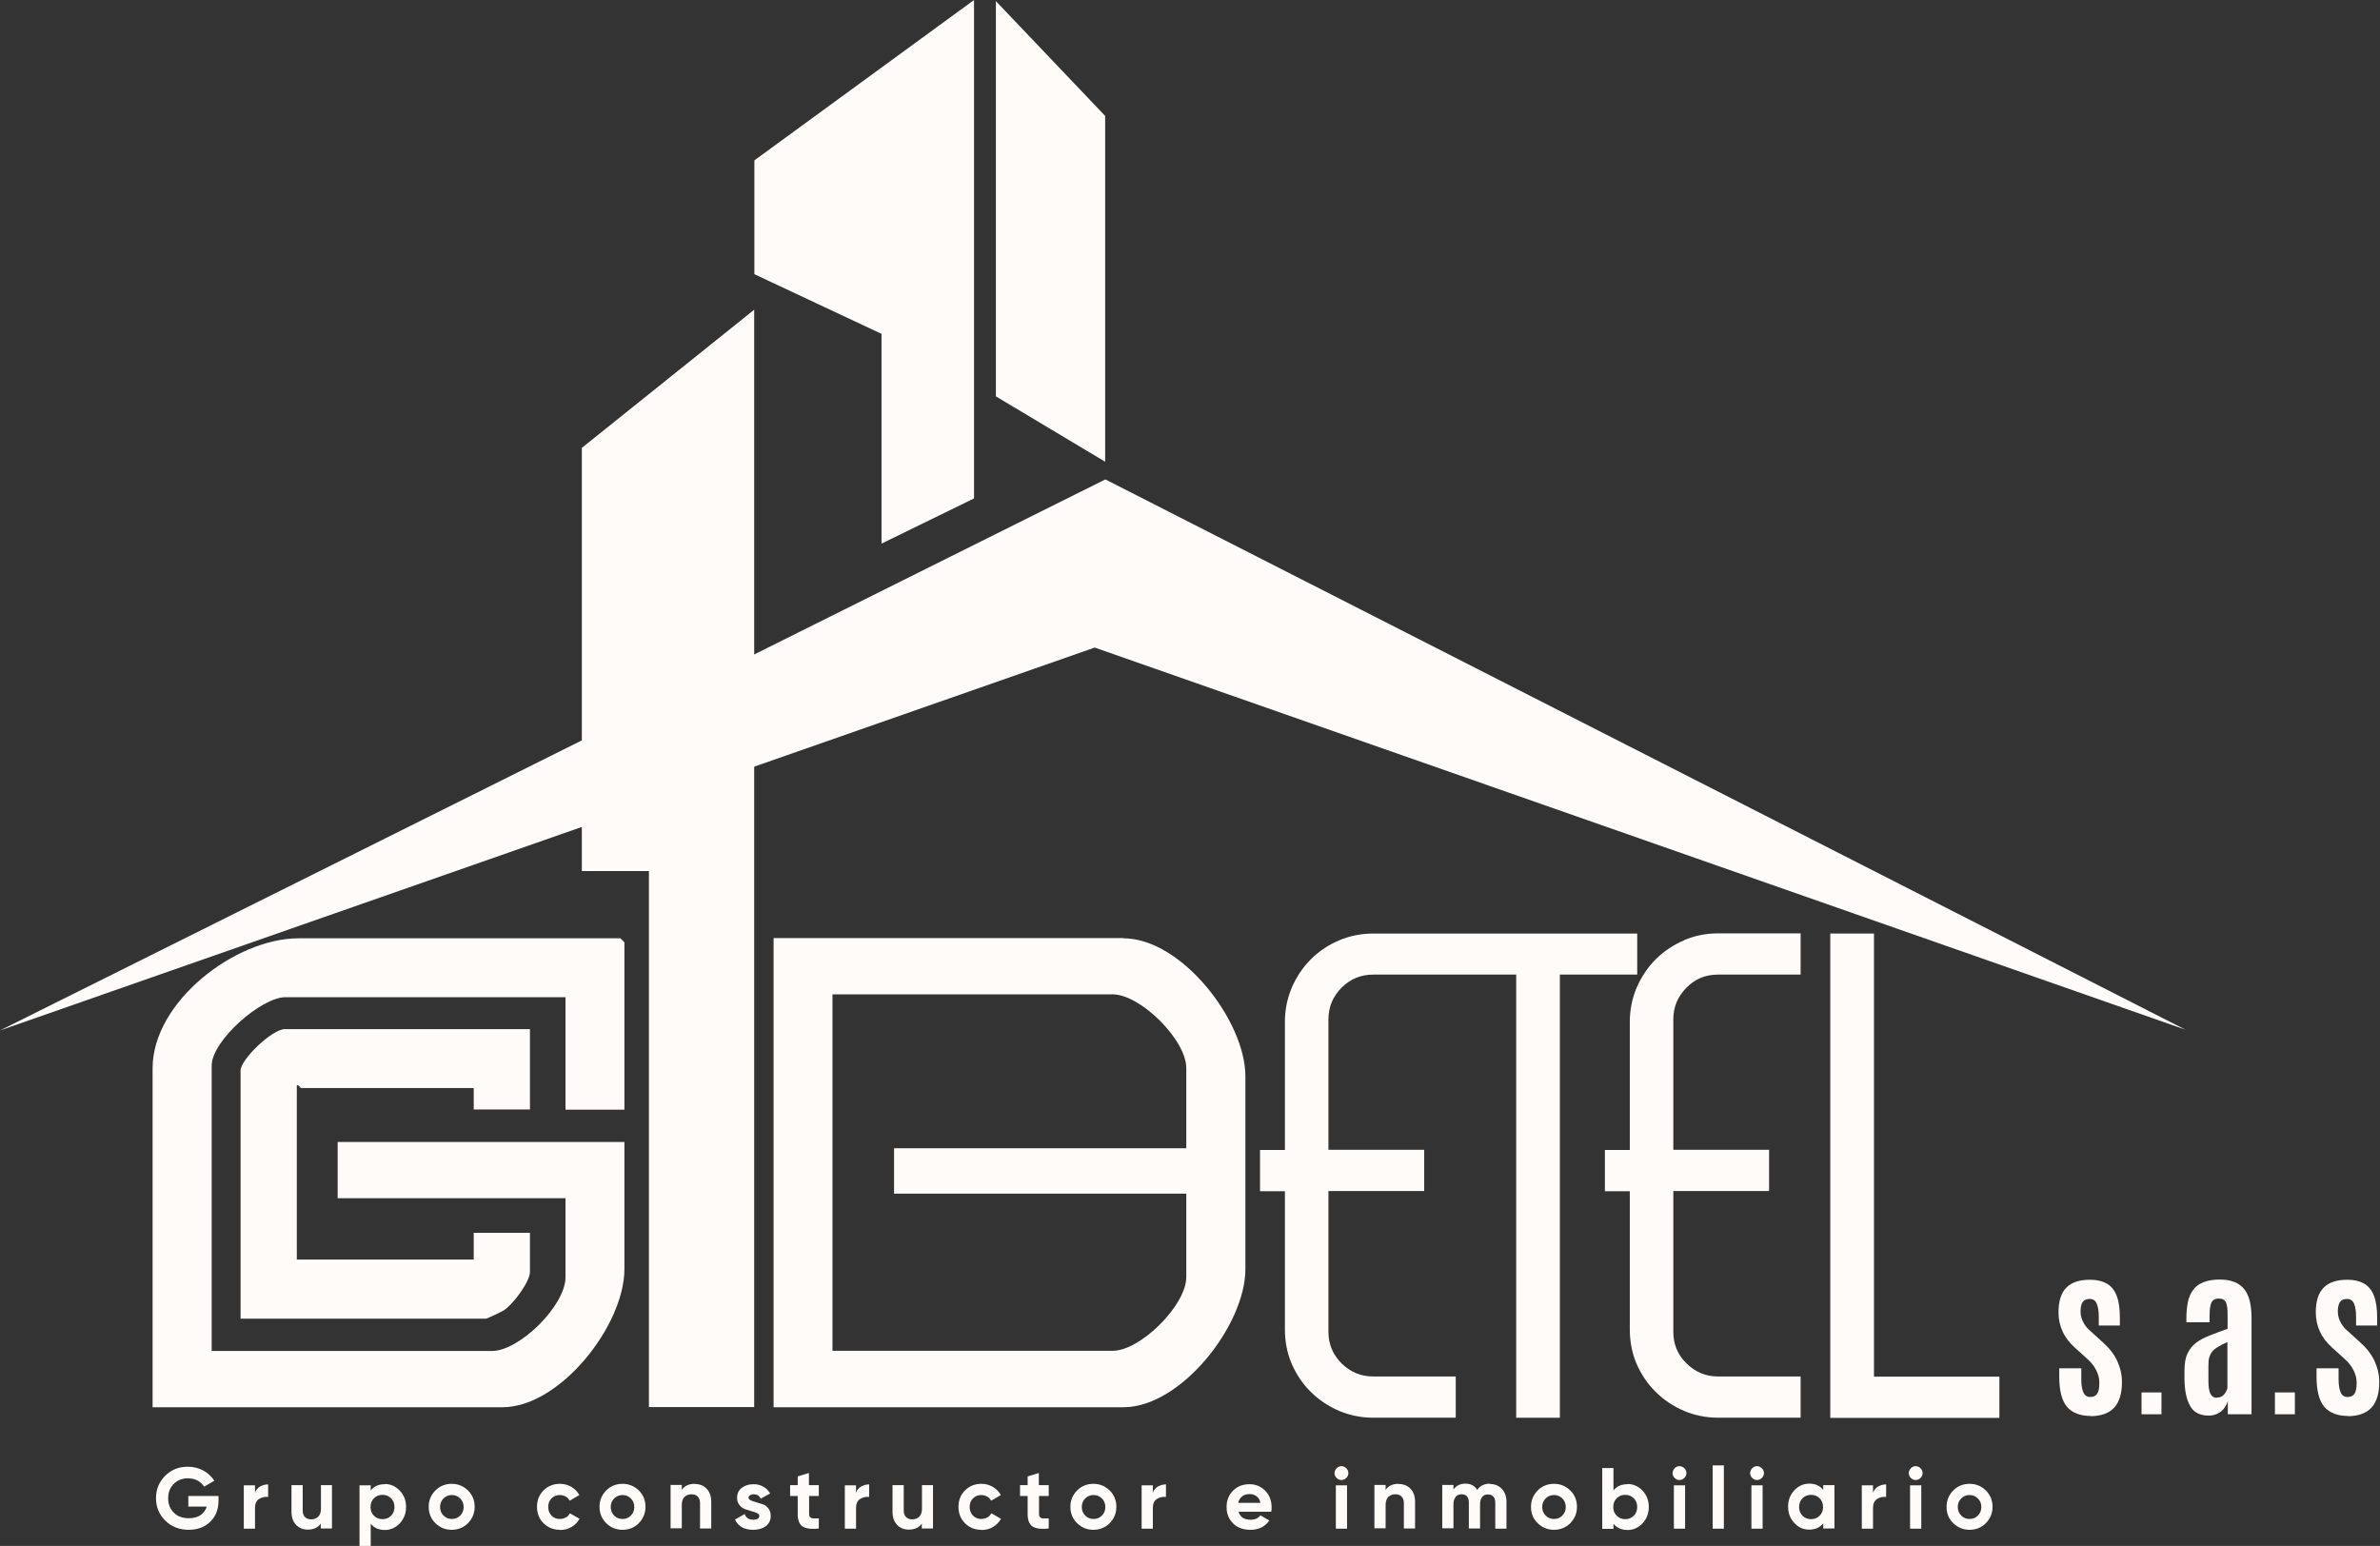 <svg xmlns="http://www.w3.org/2000/svg" id="Capa_2" data-name="Capa 2" viewBox="0 0 125.25 81.36"><rect x="0" y="0" width="125.25" height="81.36" fill="#333333" stroke="none"/><defs><style>      .cls-1 {        fill: #fffbf8;      }    </style></defs><g id="Capa_1-2" data-name="Capa 1"><g><g><path class="cls-1" d="M110.04,74.52c-.56,0-.98-.16-1.26-.48-.27-.32-.41-.85-.41-1.58v-.45h1.16v.57c0,.31.04.54.11.7.07.16.2.24.36.24s.28-.05.36-.16c.08-.11.12-.3.12-.57,0-.16-.02-.31-.07-.45-.05-.15-.12-.29-.21-.43-.1-.14-.22-.28-.37-.41l-.63-.57c-.29-.26-.51-.54-.65-.85-.14-.3-.22-.64-.22-1.01,0-.6.14-1.03.42-1.31.28-.28.69-.41,1.24-.41.36,0,.65.07.88.2.23.13.41.35.52.64.12.3.17.69.17,1.19v.38h-1.11v-.46c0-.31-.04-.54-.11-.7-.07-.16-.19-.24-.36-.24s-.29.05-.36.14c-.08.09-.12.25-.13.48,0,.12.01.25.05.37.03.12.09.24.16.35.07.11.17.23.29.33l.66.6c.35.31.61.64.77.99s.25.71.25,1.11c0,.59-.13,1.04-.4,1.34-.27.3-.69.46-1.27.46Z"></path><path class="cls-1" d="M112.7,74.43v-1.15h1.05v1.15h-1.05Z"></path><path class="cls-1" d="M116.25,74.5c-.48,0-.81-.17-1-.52-.19-.35-.28-.81-.29-1.39v-.45c0-.37.05-.68.16-.91.11-.23.26-.42.46-.57.2-.15.44-.27.72-.38.28-.11.59-.23.93-.35v-.61c0-.24,0-.43-.03-.57-.02-.14-.06-.25-.13-.31-.07-.07-.17-.1-.3-.1s-.24.03-.31.1-.12.17-.14.31c-.03.14-.04.32-.04.53v.31h-1.22v-.21c0-.32.03-.61.08-.86.05-.25.15-.47.28-.64.13-.18.31-.31.54-.4s.51-.14.85-.14c.3,0,.56.04.78.13.22.09.39.21.52.38.13.17.23.38.29.64.06.26.09.55.09.89v5.05h-1.25v-.7c-.04.13-.1.26-.19.38-.09.12-.2.21-.34.28-.14.07-.29.11-.47.11ZM116.68,73.55c.16,0,.28-.06.37-.17.09-.11.15-.23.17-.34v-2.41c-.19.08-.34.16-.47.24-.13.07-.23.15-.31.24-.08.09-.13.19-.17.31s-.05.26-.05.43v.79c0,.32.03.55.1.7.07.14.18.22.35.22Z"></path><path class="cls-1" d="M119.72,74.43v-1.15h1.05v1.15h-1.05Z"></path><path class="cls-1" d="M123.58,74.52c-.56,0-.98-.16-1.26-.48-.27-.32-.41-.85-.41-1.58v-.45h1.16v.57c0,.31.04.54.11.7.07.16.2.24.36.24s.28-.05.36-.16c.08-.11.12-.3.12-.57,0-.16-.02-.31-.07-.45-.05-.15-.12-.29-.21-.43-.1-.14-.22-.28-.37-.41l-.63-.57c-.29-.26-.51-.54-.65-.85-.14-.3-.22-.64-.22-1.01,0-.6.14-1.03.42-1.31.28-.28.69-.41,1.24-.41.36,0,.65.07.88.2.23.13.41.35.52.64.12.3.17.69.17,1.19v.38h-1.11v-.46c0-.31-.04-.54-.11-.7-.07-.16-.19-.24-.36-.24s-.29.05-.36.14c-.08.09-.12.25-.13.48,0,.12.01.25.05.37.03.12.09.24.16.35.07.11.17.23.29.33l.66.6c.35.31.61.64.77.99s.25.71.25,1.11c0,.59-.13,1.04-.4,1.34-.27.3-.69.46-1.27.46Z"></path></g><path class="cls-1" d="M27.89,54.16v4.23h-2.96v-1.13h-9.1s-.11-.18-.21-.14v9.17h9.31v-1.41h2.96v2.05c0,.53-.89,1.71-1.36,2.02-.12.08-.9.45-.96.45h-12.91v-13.05c0-.61,1.67-2.19,2.33-2.19h12.91Z"></path><g><path class="cls-1" d="M11.5,78.73v.25c0,.46-.15.83-.44,1.11s-.67.42-1.13.42c-.49,0-.9-.16-1.23-.48-.32-.32-.49-.71-.49-1.18s.16-.86.48-1.18c.32-.32.72-.48,1.19-.48.3,0,.57.07.82.2.25.14.44.32.58.54l-.54.31c-.08-.13-.19-.24-.34-.32-.15-.08-.32-.12-.51-.12-.3,0-.55.1-.75.3-.2.2-.29.45-.29.76s.1.55.3.75c.2.2.46.29.79.29.24,0,.45-.05.61-.16s.27-.26.33-.45h-.97v-.56h1.6Z"></path><path class="cls-1" d="M13.42,78.56c.05-.15.15-.26.27-.33.13-.07.27-.11.42-.11v.66c-.18-.02-.34.02-.48.11s-.21.25-.21.47v1.09h-.59v-2.28h.59v.39Z"></path><path class="cls-1" d="M16.88,78.16h.59v2.28h-.59v-.26c-.14.21-.37.32-.68.32-.25,0-.46-.08-.62-.25-.16-.17-.24-.4-.24-.69v-1.4h.59v1.33c0,.15.04.27.12.35.08.08.19.12.33.12.15,0,.27-.05.37-.14.09-.09.14-.24.14-.42v-1.23Z"></path><path class="cls-1" d="M20.25,78.1c.31,0,.57.12.79.35.22.23.33.52.33.86s-.11.62-.33.86c-.22.23-.48.35-.79.35s-.57-.11-.74-.33v1.18h-.59v-3.2h.59v.27c.17-.22.42-.33.74-.33ZM19.68,79.77c.12.12.27.18.45.18s.33-.06.45-.18c.12-.12.18-.27.18-.46s-.06-.34-.18-.46c-.12-.12-.27-.18-.45-.18s-.33.06-.45.18c-.12.12-.18.27-.18.46s.06.34.18.46Z"></path><path class="cls-1" d="M24.63,80.16c-.23.23-.52.35-.86.35s-.62-.12-.86-.35c-.23-.23-.35-.52-.35-.86s.12-.62.35-.86c.23-.23.52-.35.86-.35s.62.12.86.35c.23.23.35.52.35.86s-.12.62-.35.86ZM23.34,79.76c.12.12.26.18.44.18s.32-.06.44-.18c.12-.12.18-.27.18-.45s-.06-.33-.18-.45c-.12-.12-.27-.18-.44-.18s-.32.06-.44.18c-.12.12-.18.27-.18.45s.06.33.18.45Z"></path><path class="cls-1" d="M29.46,80.51c-.34,0-.63-.12-.86-.35-.23-.23-.34-.52-.34-.86s.11-.63.34-.86c.23-.23.52-.35.86-.35.22,0,.42.05.61.16.18.11.32.25.42.43l-.51.3c-.05-.09-.11-.17-.21-.22-.09-.05-.2-.08-.31-.08-.18,0-.32.06-.44.18-.12.12-.17.27-.17.45s.06.33.17.45c.12.12.26.18.44.18.12,0,.22-.03.32-.08s.16-.13.21-.22l.51.29c-.1.18-.24.32-.42.43s-.39.16-.61.16Z"></path><path class="cls-1" d="M33.62,80.16c-.23.23-.52.35-.86.35s-.62-.12-.86-.35c-.23-.23-.35-.52-.35-.86s.12-.62.35-.86c.23-.23.52-.35.86-.35s.62.12.86.35c.23.23.35.52.35.86s-.12.62-.35.86ZM32.32,79.76c.12.12.26.18.44.18s.32-.06.44-.18c.12-.12.18-.27.18-.45s-.06-.33-.18-.45c-.12-.12-.27-.18-.44-.18s-.32.06-.44.18c-.12.12-.18.27-.18.45s.06.33.18.45Z"></path><path class="cls-1" d="M36.57,78.1c.25,0,.46.08.62.25.16.17.24.4.24.69v1.4h-.59v-1.33c0-.15-.04-.27-.12-.35-.08-.08-.19-.12-.33-.12-.15,0-.27.05-.37.14-.09.09-.14.24-.14.42v1.23h-.59v-2.28h.59v.26c.14-.21.37-.32.68-.32Z"></path><path class="cls-1" d="M39.39,78.81c0,.06.04.11.12.15.08.04.18.07.29.1s.23.07.35.11c.12.04.21.12.29.22.08.1.12.23.12.39,0,.23-.09.41-.26.54-.18.13-.39.19-.66.19-.47,0-.79-.18-.96-.54l.51-.29c.07.2.22.3.45.3.21,0,.32-.07.32-.2,0-.06-.04-.11-.12-.15-.08-.04-.18-.07-.29-.1s-.23-.07-.35-.11c-.12-.05-.21-.12-.29-.22-.08-.1-.12-.22-.12-.37,0-.23.08-.4.25-.53.17-.13.37-.19.62-.19.19,0,.35.04.51.13.15.08.27.2.36.36l-.5.27c-.07-.16-.19-.23-.37-.23-.08,0-.14.02-.19.05-.05.03-.08.08-.08.14Z"></path><path class="cls-1" d="M43.1,78.73h-.52v.95c0,.08.02.14.06.17.04.04.1.06.17.06.08,0,.17,0,.28,0v.53c-.4.05-.69,0-.86-.11-.17-.12-.25-.34-.25-.65v-.95h-.4v-.57h.4v-.46l.59-.18v.64h.52v.57Z"></path><path class="cls-1" d="M45.05,78.56c.05-.15.15-.26.27-.33.13-.07.27-.11.42-.11v.66c-.18-.02-.34.02-.48.11s-.21.25-.21.47v1.09h-.59v-2.28h.59v.39Z"></path><path class="cls-1" d="M48.51,78.16h.59v2.28h-.59v-.26c-.14.21-.37.32-.68.32-.25,0-.46-.08-.62-.25-.16-.17-.24-.4-.24-.69v-1.4h.59v1.33c0,.15.04.27.12.35.08.08.19.12.33.12.15,0,.27-.05.37-.14.09-.09.14-.24.14-.42v-1.23Z"></path><path class="cls-1" d="M51.64,80.51c-.34,0-.63-.12-.86-.35-.23-.23-.34-.52-.34-.86s.11-.63.34-.86c.23-.23.52-.35.86-.35.22,0,.42.05.61.16.18.11.32.25.42.43l-.51.3c-.05-.09-.11-.17-.21-.22-.09-.05-.2-.08-.31-.08-.18,0-.32.06-.44.18-.12.12-.17.27-.17.45s.06.33.17.45c.12.12.26.18.44.18.12,0,.22-.03.32-.08s.16-.13.21-.22l.51.29c-.1.18-.24.32-.42.43s-.39.16-.61.16Z"></path><path class="cls-1" d="M55.2,78.73h-.52v.95c0,.08.02.14.06.17.04.04.1.06.17.06.08,0,.17,0,.28,0v.53c-.4.05-.69,0-.86-.11-.17-.12-.25-.34-.25-.65v-.95h-.4v-.57h.4v-.46l.59-.18v.64h.52v.57Z"></path><path class="cls-1" d="M58.4,80.16c-.23.23-.52.35-.86.35s-.62-.12-.86-.35c-.23-.23-.35-.52-.35-.86s.12-.62.35-.86c.23-.23.52-.35.86-.35s.62.12.86.35c.23.23.35.52.35.86s-.12.62-.35.86ZM57.11,79.76c.12.12.26.18.44.18s.32-.06.44-.18c.12-.12.18-.27.18-.45s-.06-.33-.18-.45c-.12-.12-.27-.18-.44-.18s-.32.06-.44.18c-.12.12-.18.27-.18.45s.06.33.18.45Z"></path><path class="cls-1" d="M60.67,78.56c.05-.15.15-.26.27-.33.13-.07.27-.11.42-.11v.66c-.18-.02-.34.02-.48.11s-.21.25-.21.47v1.09h-.59v-2.28h.59v.39Z"></path><path class="cls-1" d="M65.18,79.55c.08.29.29.43.64.43.23,0,.4-.08.51-.23l.47.27c-.23.33-.56.49-1,.49-.38,0-.68-.11-.91-.34s-.34-.52-.34-.86.11-.63.34-.86.51-.34.87-.34c.33,0,.61.12.83.35.22.23.33.52.33.86,0,.08,0,.16-.02.24h-1.72ZM65.17,79.09h1.16c-.03-.16-.1-.27-.21-.35-.11-.08-.22-.11-.36-.11-.16,0-.29.04-.39.12-.1.08-.17.19-.21.34Z"></path><path class="cls-1" d="M70.59,77.89c-.1,0-.18-.04-.25-.11-.07-.07-.11-.16-.11-.25s.04-.18.11-.26c.07-.07.16-.11.25-.11s.19.04.26.11.11.16.11.26-.04.18-.11.25-.16.11-.26.11ZM70.3,80.45v-2.28h.59v2.28h-.59Z"></path><path class="cls-1" d="M73.61,78.1c.25,0,.46.08.62.25s.24.4.24.69v1.4h-.59v-1.33c0-.15-.04-.27-.12-.35-.08-.08-.19-.12-.33-.12-.15,0-.27.05-.37.14-.09.09-.14.24-.14.42v1.23h-.59v-2.28h.59v.26c.14-.21.37-.32.68-.32Z"></path><path class="cls-1" d="M78.41,78.1c.26,0,.47.09.63.26.16.17.24.4.24.68v1.41h-.59v-1.37c0-.14-.03-.24-.1-.32-.07-.08-.16-.11-.28-.11-.13,0-.24.04-.31.13-.07.09-.11.22-.11.38v1.28h-.59v-1.37c0-.14-.03-.24-.1-.32-.07-.08-.16-.11-.28-.11-.13,0-.24.04-.31.13s-.12.22-.12.38v1.28h-.59v-2.28h.59v.24c.14-.2.35-.31.63-.31s.49.11.62.33c.15-.22.38-.33.68-.33Z"></path><path class="cls-1" d="M82.64,80.16c-.23.23-.52.35-.86.35s-.62-.12-.86-.35-.35-.52-.35-.86.12-.62.35-.86c.23-.23.52-.35.86-.35s.62.12.86.35c.23.23.35.52.35.86s-.12.62-.35.86ZM81.34,79.76c.12.12.26.18.44.18s.32-.06.44-.18.18-.27.18-.45-.06-.33-.18-.45c-.12-.12-.27-.18-.44-.18s-.32.06-.44.18-.18.27-.18.45.06.33.18.45Z"></path><path class="cls-1" d="M85.65,78.1c.31,0,.57.12.79.35.22.23.33.52.33.86s-.11.62-.33.86c-.22.23-.48.35-.79.35s-.57-.11-.74-.33v.27h-.59v-3.2h.59v1.18c.17-.22.42-.33.74-.33ZM85.08,79.77c.12.12.27.18.45.18s.33-.06.45-.18.18-.27.18-.46-.06-.34-.18-.46c-.12-.12-.27-.18-.45-.18s-.33.06-.45.18c-.12.12-.18.27-.18.46s.06.34.18.46Z"></path><path class="cls-1" d="M88.38,77.89c-.1,0-.18-.04-.25-.11-.07-.07-.11-.16-.11-.25s.04-.18.11-.26c.07-.07.16-.11.25-.11s.19.04.26.11.11.16.11.26-.04.18-.11.25-.16.11-.26.11ZM88.09,80.45v-2.28h.59v2.28h-.59Z"></path><path class="cls-1" d="M90.13,80.45v-3.33h.59v3.33h-.59Z"></path><path class="cls-1" d="M92.46,77.89c-.1,0-.18-.04-.25-.11-.07-.07-.11-.16-.11-.25s.04-.18.11-.26c.07-.07.16-.11.25-.11s.19.04.26.11.11.16.11.26-.04.18-.11.25-.16.11-.26.11ZM92.17,80.45v-2.28h.59v2.28h-.59Z"></path><path class="cls-1" d="M95.95,78.16h.59v2.28h-.59v-.27c-.18.22-.42.33-.74.33s-.57-.12-.78-.35c-.22-.23-.33-.52-.33-.86s.11-.62.33-.86c.22-.23.48-.35.78-.35.32,0,.57.11.74.33v-.27ZM94.86,79.77c.12.12.27.18.45.18s.33-.06.45-.18.18-.27.18-.46-.06-.34-.18-.46c-.12-.12-.27-.18-.45-.18s-.33.06-.45.18c-.12.12-.18.27-.18.46s.06.34.18.46Z"></path><path class="cls-1" d="M98.57,78.56c.05-.15.15-.26.27-.33.13-.07.27-.11.42-.11v.66c-.18-.02-.34.02-.48.11s-.21.25-.21.47v1.09h-.59v-2.28h.59v.39Z"></path><path class="cls-1" d="M100.81,77.89c-.1,0-.18-.04-.25-.11-.07-.07-.11-.16-.11-.25s.04-.18.11-.26c.07-.07.16-.11.25-.11s.19.04.26.11.11.16.11.26-.04.18-.11.25-.16.11-.26.11ZM100.52,80.45v-2.28h.59v2.28h-.59Z"></path><path class="cls-1" d="M104.51,80.16c-.23.23-.52.35-.86.35s-.62-.12-.86-.35-.35-.52-.35-.86.12-.62.35-.86c.23-.23.52-.35.86-.35s.62.12.86.35c.23.23.35.52.35.86s-.12.62-.35.86ZM103.21,79.76c.12.12.26.18.44.18s.32-.06.44-.18.18-.27.18-.45-.06-.33-.18-.45c-.12-.12-.27-.18-.44-.18s-.32.06-.44.18-.18.27-.18.45.06.33.18.45Z"></path></g><polygon class="cls-1" points="51.26 0 51.26 26.23 46.39 28.61 46.39 17.57 39.7 14.43 39.7 8.44 51.26 0"></polygon><polygon class="cls-1" points="52.41 20.72 52.41 20.86 58.16 24.3 58.16 24.16 58.16 6.1 52.41 .06 52.41 20.72"></polygon><path class="cls-1" d="M32.86,58.4h-3.1v-5.92h-14.74c-1.27,0-3.88,2.29-3.88,3.6v15.02h14.74c1.47,0,3.88-2.4,3.88-3.88v-4.16h-11.99v-2.96h15.09v6.7c0,2.93-3.37,7.26-6.42,7.26H8.03v-17.84c0-3.5,4.35-6.84,7.69-6.84h16.93l.21.21v8.82Z"></path><g><polygon class="cls-1" points="115.01 54.19 58.17 25.23 0 54.23 57.61 34.08 115.01 54.19"></polygon><path class="cls-1" d="M59.12,49.37h-18.41v24.69h18.41c3.05,0,6.42-4.34,6.42-7.26v-10.16c0-2.93-3.37-7.26-6.42-7.26ZM62.43,60.43h-15.38v2.39h15.38v4.39c0,1.48-2.41,3.88-3.88,3.88h-14.74v-18.76h14.74c1.47,0,3.88,2.4,3.88,3.88v4.22Z"></path><path class="cls-1" d="M86.16,49.13h-13.89c-.63,0-1.24.12-1.8.36-.57.24-1.07.58-1.49,1s-.76.93-1,1.49c-.24.57-.36,1.17-.36,1.8v6.74h-1.31v2.17h1.31v7.27c0,.65.12,1.27.36,1.82.24.55.57,1.05,1,1.47.42.42.93.76,1.49,1,.57.24,1.17.36,1.8.36h4.34v-2.17h-4.34c-.66,0-1.2-.23-1.67-.69-.46-.46-.69-1.01-.69-1.67v-7.4h5.04v-2.17h-5.04v-6.86c0-.66.23-1.2.69-1.67.46-.46,1.01-.69,1.67-.69h7.52v23.32h2.3v-23.32h4.07v-2.17Z"></path><path class="cls-1" d="M88.62,49.49c-.57.24-1.07.58-1.49,1-.42.42-.76.93-1,1.49-.24.57-.36,1.17-.36,1.8v6.74h-1.31v2.17h1.31v7.27c0,.65.12,1.27.36,1.82.24.55.57,1.05,1,1.47.42.42.93.76,1.49,1,.57.24,1.17.36,1.8.36h4.34v-2.17h-4.34c-.66,0-1.2-.23-1.67-.69s-.69-1.01-.69-1.67v-7.4h5.04v-2.17h-5.04v-6.86c0-.66.23-1.2.69-1.67s1.01-.69,1.67-.69h4.34v-2.17h-4.34c-.63,0-1.24.12-1.8.36Z"></path><polygon class="cls-1" points="98.62 49.13 96.32 49.13 96.32 74.62 105.22 74.62 105.22 72.45 98.62 72.45 98.62 49.13"></polygon></g><polygon class="cls-1" points="30.62 45.84 30.62 23.57 39.69 16.3 39.69 74.05 34.15 74.05 34.15 45.84 30.62 45.84"></polygon></g></g></svg>